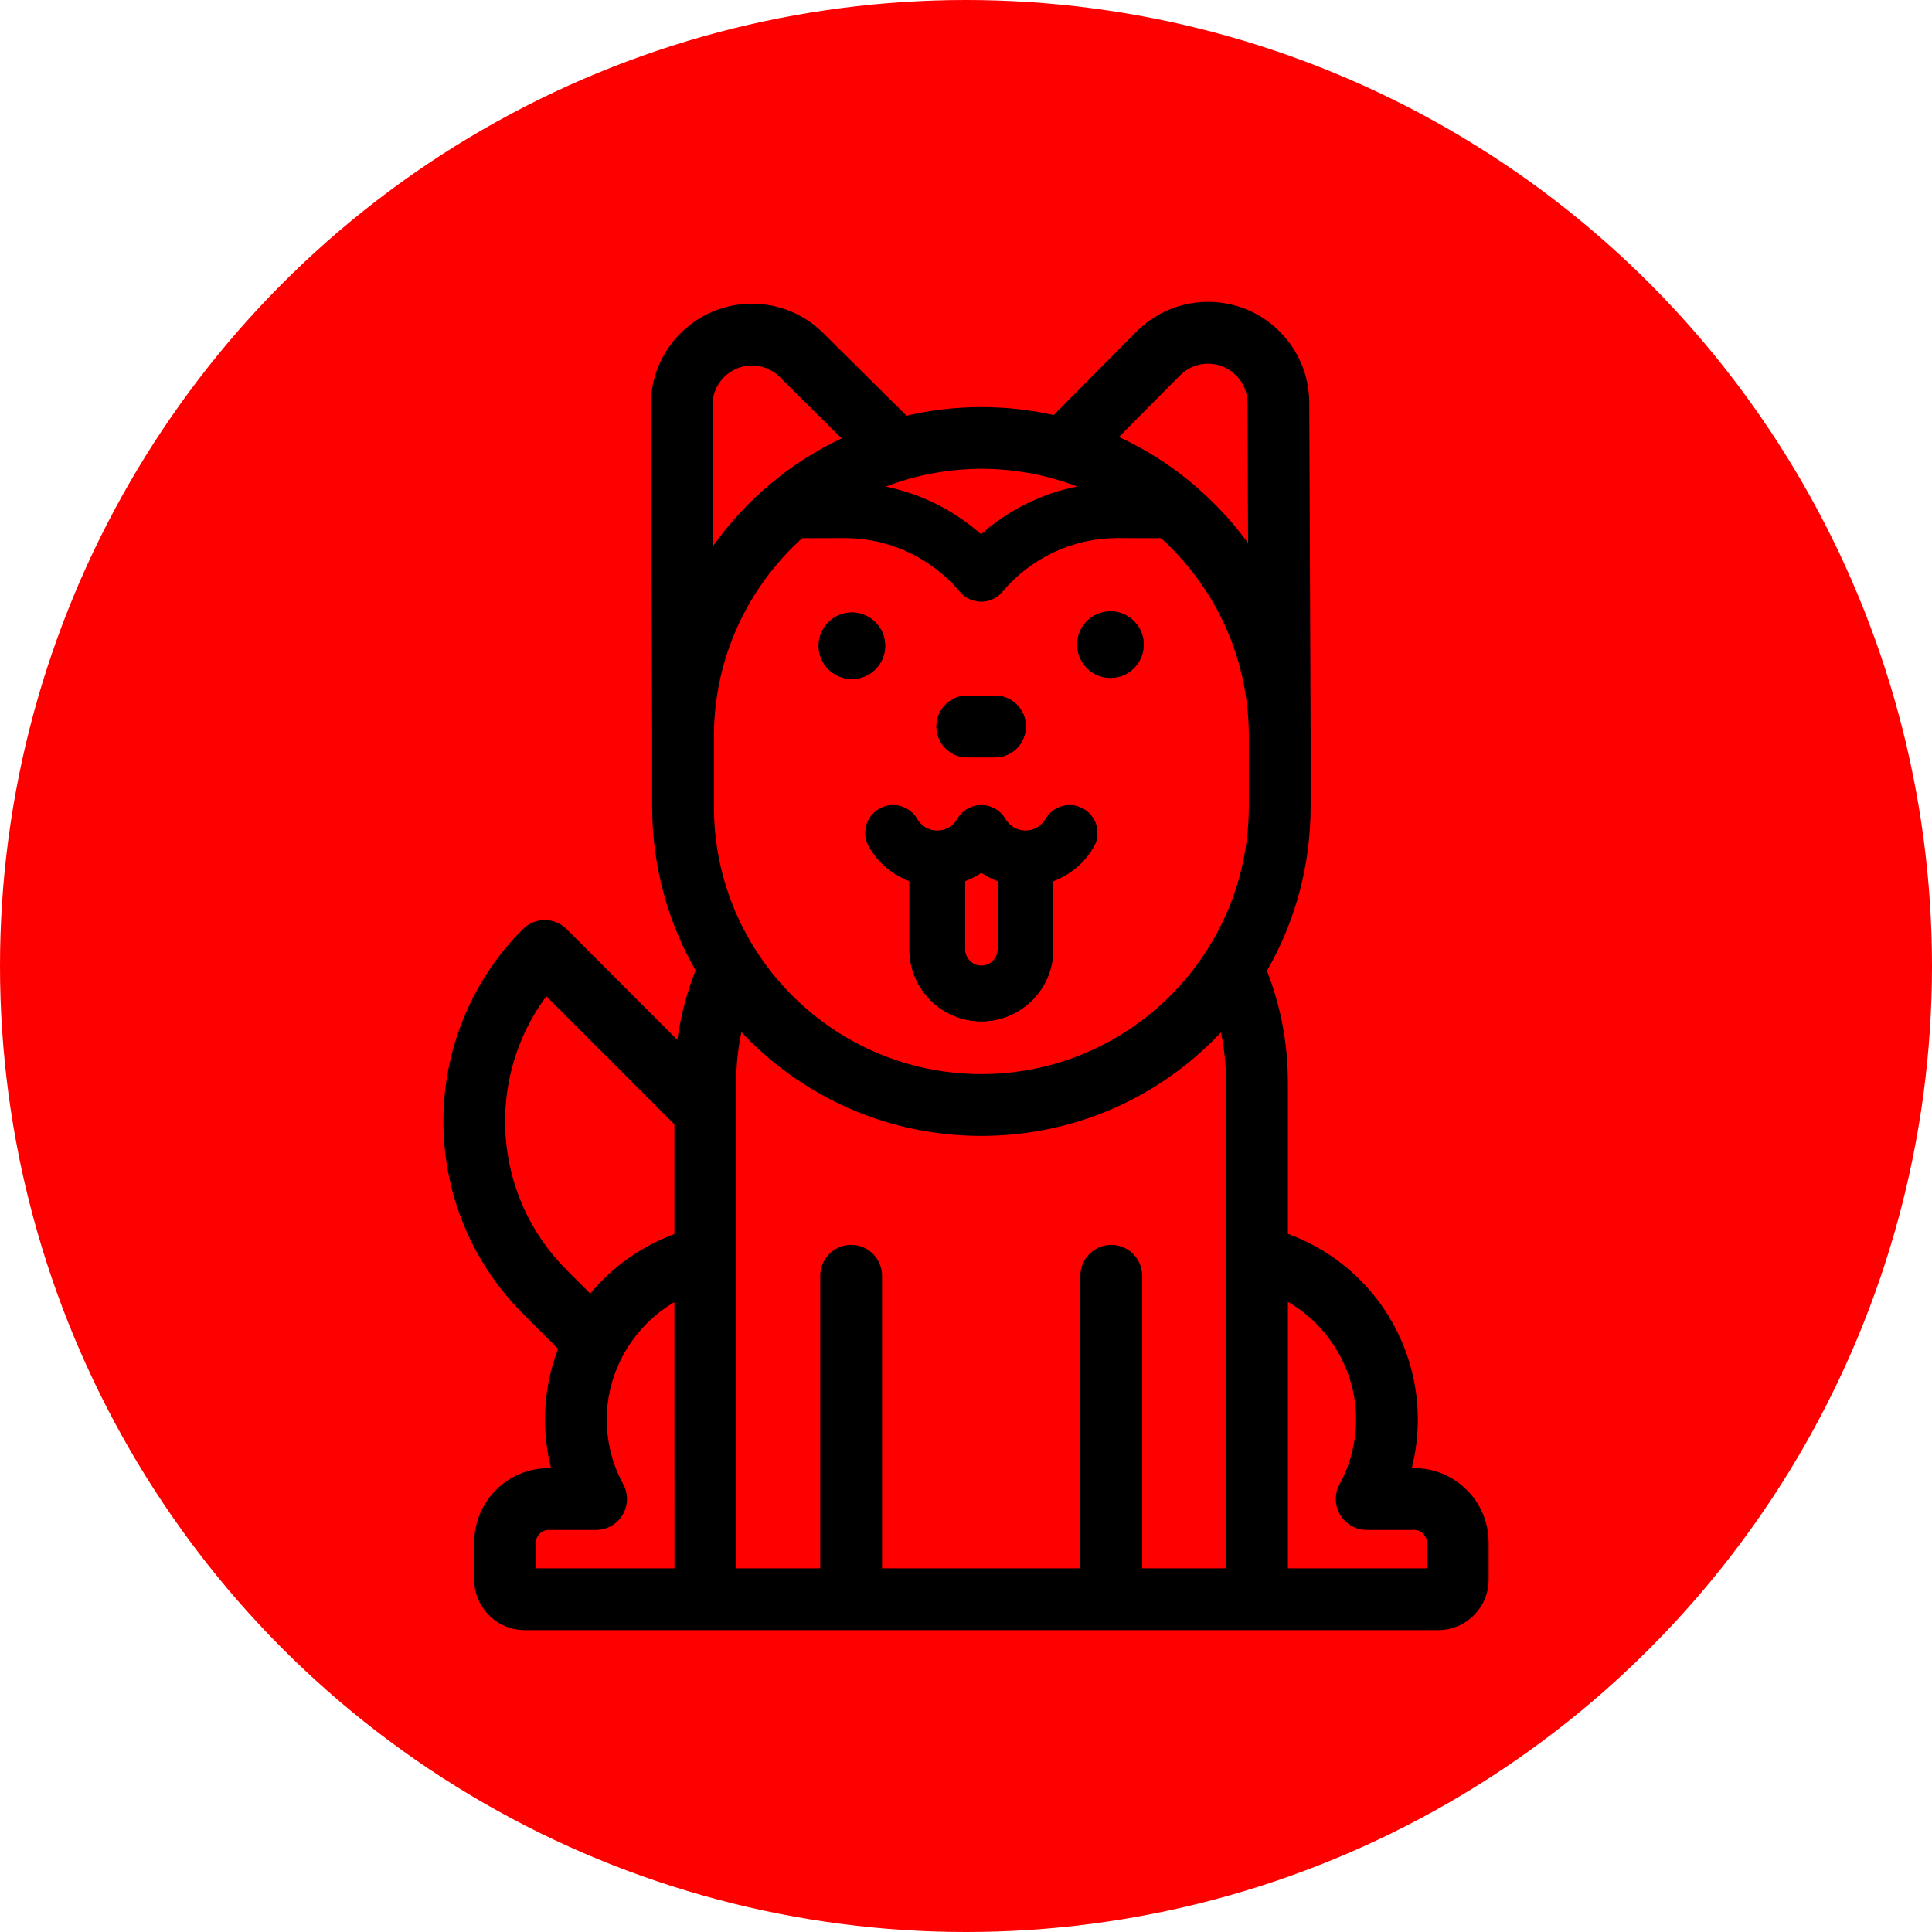 <svg xmlns="http://www.w3.org/2000/svg" width="64" height="64" viewBox="0 0 64 64">
    <defs>
        <filter id="al87036lca">
            <feColorMatrix in="SourceGraphic" values="0 0 0 0 1 0 0 0 0 1 0 0 0 0 1 0 0 0 1 0"/>
        </filter>
    </defs>
    <g fill="none" fill-rule="evenodd">
        <circle cx="32" cy="32" r="32" fill="red"/>
        <g filter="url(#al87036lca)" transform="translate(10 10)">
            <g fill="#000" fill-rule="nonzero">
                <g>
                    <path d="M22.145 10.252c-.608 0-1.102.493-1.102 1.101 0 .61.494 1.103 1.102 1.103.609 0 1.102-.493 1.102-1.103 0-.608-.493-1.101-1.102-1.101zM21.252 16.795c-.441-.254-1.004-.102-1.258.339-.135.234-.389.382-.661.383h-.006c-.272-.001-.525-.149-.66-.383-.08-.136-.192-.255-.339-.339-.44-.254-1.004-.102-1.258.339-.136.236-.39.383-.664.383-.273 0-.527-.147-.663-.383-.254-.441-.817-.593-1.258-.339-.442.254-.592.818-.338 1.258.304.53.783.925 1.338 1.135v2.262c0 1.314 1.069 2.383 2.383 2.383s2.384-1.069 2.384-2.383v-2.262c.556-.21 1.034-.606 1.339-1.135.254-.44.102-1.004-.339-1.258zM18.41 21.45c0 .298-.242.54-.541.54-.298 0-.54-.242-.54-.54v-2.262c.19-.071.372-.164.54-.279.169.115.351.208.541.28v2.26z" transform="translate(4.64)"/>
                    <path d="M32.208 38.634h-.082c.134-.525.202-1.068.202-1.613 0-1.495-.518-2.957-1.457-4.116-.75-.925-1.74-1.628-2.848-2.032v-5.015c0-1.282-.234-2.524-.694-3.7.952-1.65 1.454-3.527 1.447-5.478V14.349l-.045-11.012c-.004-.896-.357-1.735-.992-2.365C27.107.345 26.27 0 25.38 0h-.014c-.896.004-1.736.356-2.367.992l-2.734 2.757c-.777-.174-1.578-.263-2.394-.263h-.046c-.836.003-1.651.102-2.434.285l-2.761-2.737c-.632-.628-1.47-.973-2.36-.973h-.014c-.896.004-1.736.357-2.366.991-.63.636-.975 1.478-.972 2.375l.045 10.95v2.387c.007 1.919.508 3.76 1.438 5.38-.146.371-.27.75-.37 1.134-.1.384-.179.774-.234 1.169l-3.668-3.669c-.192-.192-.452-.3-.724-.3-.272 0-.532.108-.724.3-3.511 3.512-3.511 9.226 0 12.738l1.166 1.167c-.285.742-.434 1.535-.434 2.338 0 .545.068 1.088.201 1.613h-.082c-1.358 0-2.463 1.105-2.463 2.464v1.228c0 .924.75 1.674 1.673 1.674H33c.923 0 1.673-.75 1.673-1.674v-1.228c0-1.358-1.105-2.464-2.464-2.464zM3.457 23.003L7.7 27.246v3.634c-1.08.397-2.047 1.079-2.788 1.972l-.784-.784c-2.468-2.468-2.692-6.342-.671-9.065zm-.342 18.95v-.855c0-.23.187-.417.417-.417h1.574c.361 0 .696-.19.88-.501.184-.31.192-.696.019-1.013-.358-.653-.546-1.395-.546-2.146 0-.692.163-1.359.455-1.957.04-.082.083-.164.129-.244v-.001c.393-.693.964-1.279 1.657-1.684 0 0 0 7.603.002 8.818H3.115zm21.337-39.52c.507-.51 1.335-.514 1.846-.007.246.245.384.572.386.92l.02 4.645c-.346-.473-.73-.922-1.155-1.342-.922-.915-1.977-1.645-3.124-2.173l2.027-2.043zm-6.58 3.096h.001c1.114.005 2.181.207 3.166.586-1.178.236-2.275.78-3.18 1.582-.9-.796-1.986-1.338-3.156-1.577.985-.38 2.055-.586 3.169-.591zm-8.908-2.11c-.001-.35.133-.677.379-.924.245-.248.572-.384.92-.386h.005c.347 0 .673.134.92.378l2.05 2.035c-1.704.804-3.17 2.038-4.254 3.559l-.02-4.662zm17.011 38.534h-2.779v-9.691c0-.565-.458-1.024-1.024-1.024-.565 0-1.023.459-1.023 1.024v9.69h-6.57v-9.69c0-.565-.459-1.024-1.024-1.024s-1.024.459-1.024 1.024v9.69h-2.78c-.003-1.167-.004-16.094-.004-16.094 0-.568.06-1.126.173-1.67.086.094.175.185.267.277 2.058 2.04 4.784 3.163 7.68 3.163h.046c2.913-.013 5.647-1.158 7.699-3.227.066-.067.13-.133.193-.2.112.54.17 1.094.17 1.657v16.095zm.754-25.197h-.001c-.02 4.86-3.971 8.805-8.823 8.824h-.037c-4.869 0-8.84-3.951-8.859-8.824v-2.378c.004-2.592 1.132-4.93 2.923-6.55l1.39-.004h.018c1.472 0 2.864.649 3.816 1.78.182.217.442.328.705.328.209 0 .42-.07.593-.215.04-.035.077-.073.111-.113.476-.566 1.062-1.01 1.712-1.314.65-.305 1.366-.466 2.102-.466l1.44.004c.098.089.194.18.29.274 1.678 1.666 2.609 3.884 2.62 6.25v2.404zm5.896 25.197h-4.602v-8.828c1.36.789 2.258 2.268 2.258 3.896 0 .751-.189 1.493-.546 2.146-.173.317-.166.701.019 1.013.184.31.519.501.88.501h1.574c.23 0 .417.188.417.417v.855z" transform="translate(4.64)"/>
                    <path d="M14.281 12.242c.136-.112.245-.256.315-.421.016-.04.03-.081.042-.123.028-.097.044-.2.044-.306 0-.152-.03-.297-.086-.429-.028-.066-.062-.129-.102-.187-.06-.088-.131-.167-.213-.235-.054-.045-.113-.084-.176-.118-.062-.034-.128-.062-.197-.084-.104-.032-.214-.05-.328-.05-.114 0-.224.018-.328.05-.069.022-.135.05-.197.084-.219.119-.393.31-.49.54-.056.132-.087.277-.087.43 0 .341.156.647.401.85.055.044.113.084.176.118.125.067.264.112.412.127.037.004.075.006.113.006.114 0 .224-.018.328-.05.069-.021.135-.05.197-.083.063-.034.122-.074.176-.119zM17.404 15.089h.915c.566 0 1.024-.458 1.024-1.024 0-.565-.458-1.024-1.024-1.024h-.915c-.566 0-1.024.459-1.024 1.024 0 .566.458 1.024 1.024 1.024z" transform="translate(4.64)"/>
                </g>
                <path d="M13.58 10.29c-.608 0-1.102.493-1.102 1.102 0 .608.494 1.102 1.102 1.102.609 0 1.102-.494 1.102-1.102 0-.609-.493-1.102-1.102-1.102zM22.145 10.252c-.608 0-1.102.493-1.102 1.101 0 .61.494 1.103 1.102 1.103.609 0 1.102-.493 1.102-1.103 0-.608-.493-1.101-1.102-1.101zM18.32 13.041h-.916c-.566 0-1.024.459-1.024 1.024 0 .566.458 1.024 1.024 1.024h.915c.566 0 1.024-.458 1.024-1.024 0-.565-.458-1.024-1.024-1.024zM21.252 16.795c-.441-.254-1.004-.102-1.258.339-.135.234-.389.382-.661.383h-.006c-.272-.001-.525-.149-.66-.383-.08-.136-.192-.255-.339-.339-.44-.254-1.004-.102-1.258.339-.136.236-.39.383-.664.383-.273 0-.527-.147-.663-.383-.254-.441-.817-.593-1.258-.339-.442.254-.592.818-.338 1.258.304.53.783.925 1.338 1.135v2.262c0 1.314 1.069 2.383 2.383 2.383s2.384-1.069 2.384-2.383v-2.262c.556-.21 1.034-.606 1.339-1.135.254-.44.102-1.004-.339-1.258zM18.41 21.45c0 .298-.242.54-.541.54-.298 0-.54-.242-.54-.54v-2.262c.19-.071.372-.164.54-.279.169.115.351.208.541.28v2.26z" transform="translate(4.64)"/>
            </g>
        </g>
    </g>
</svg>

